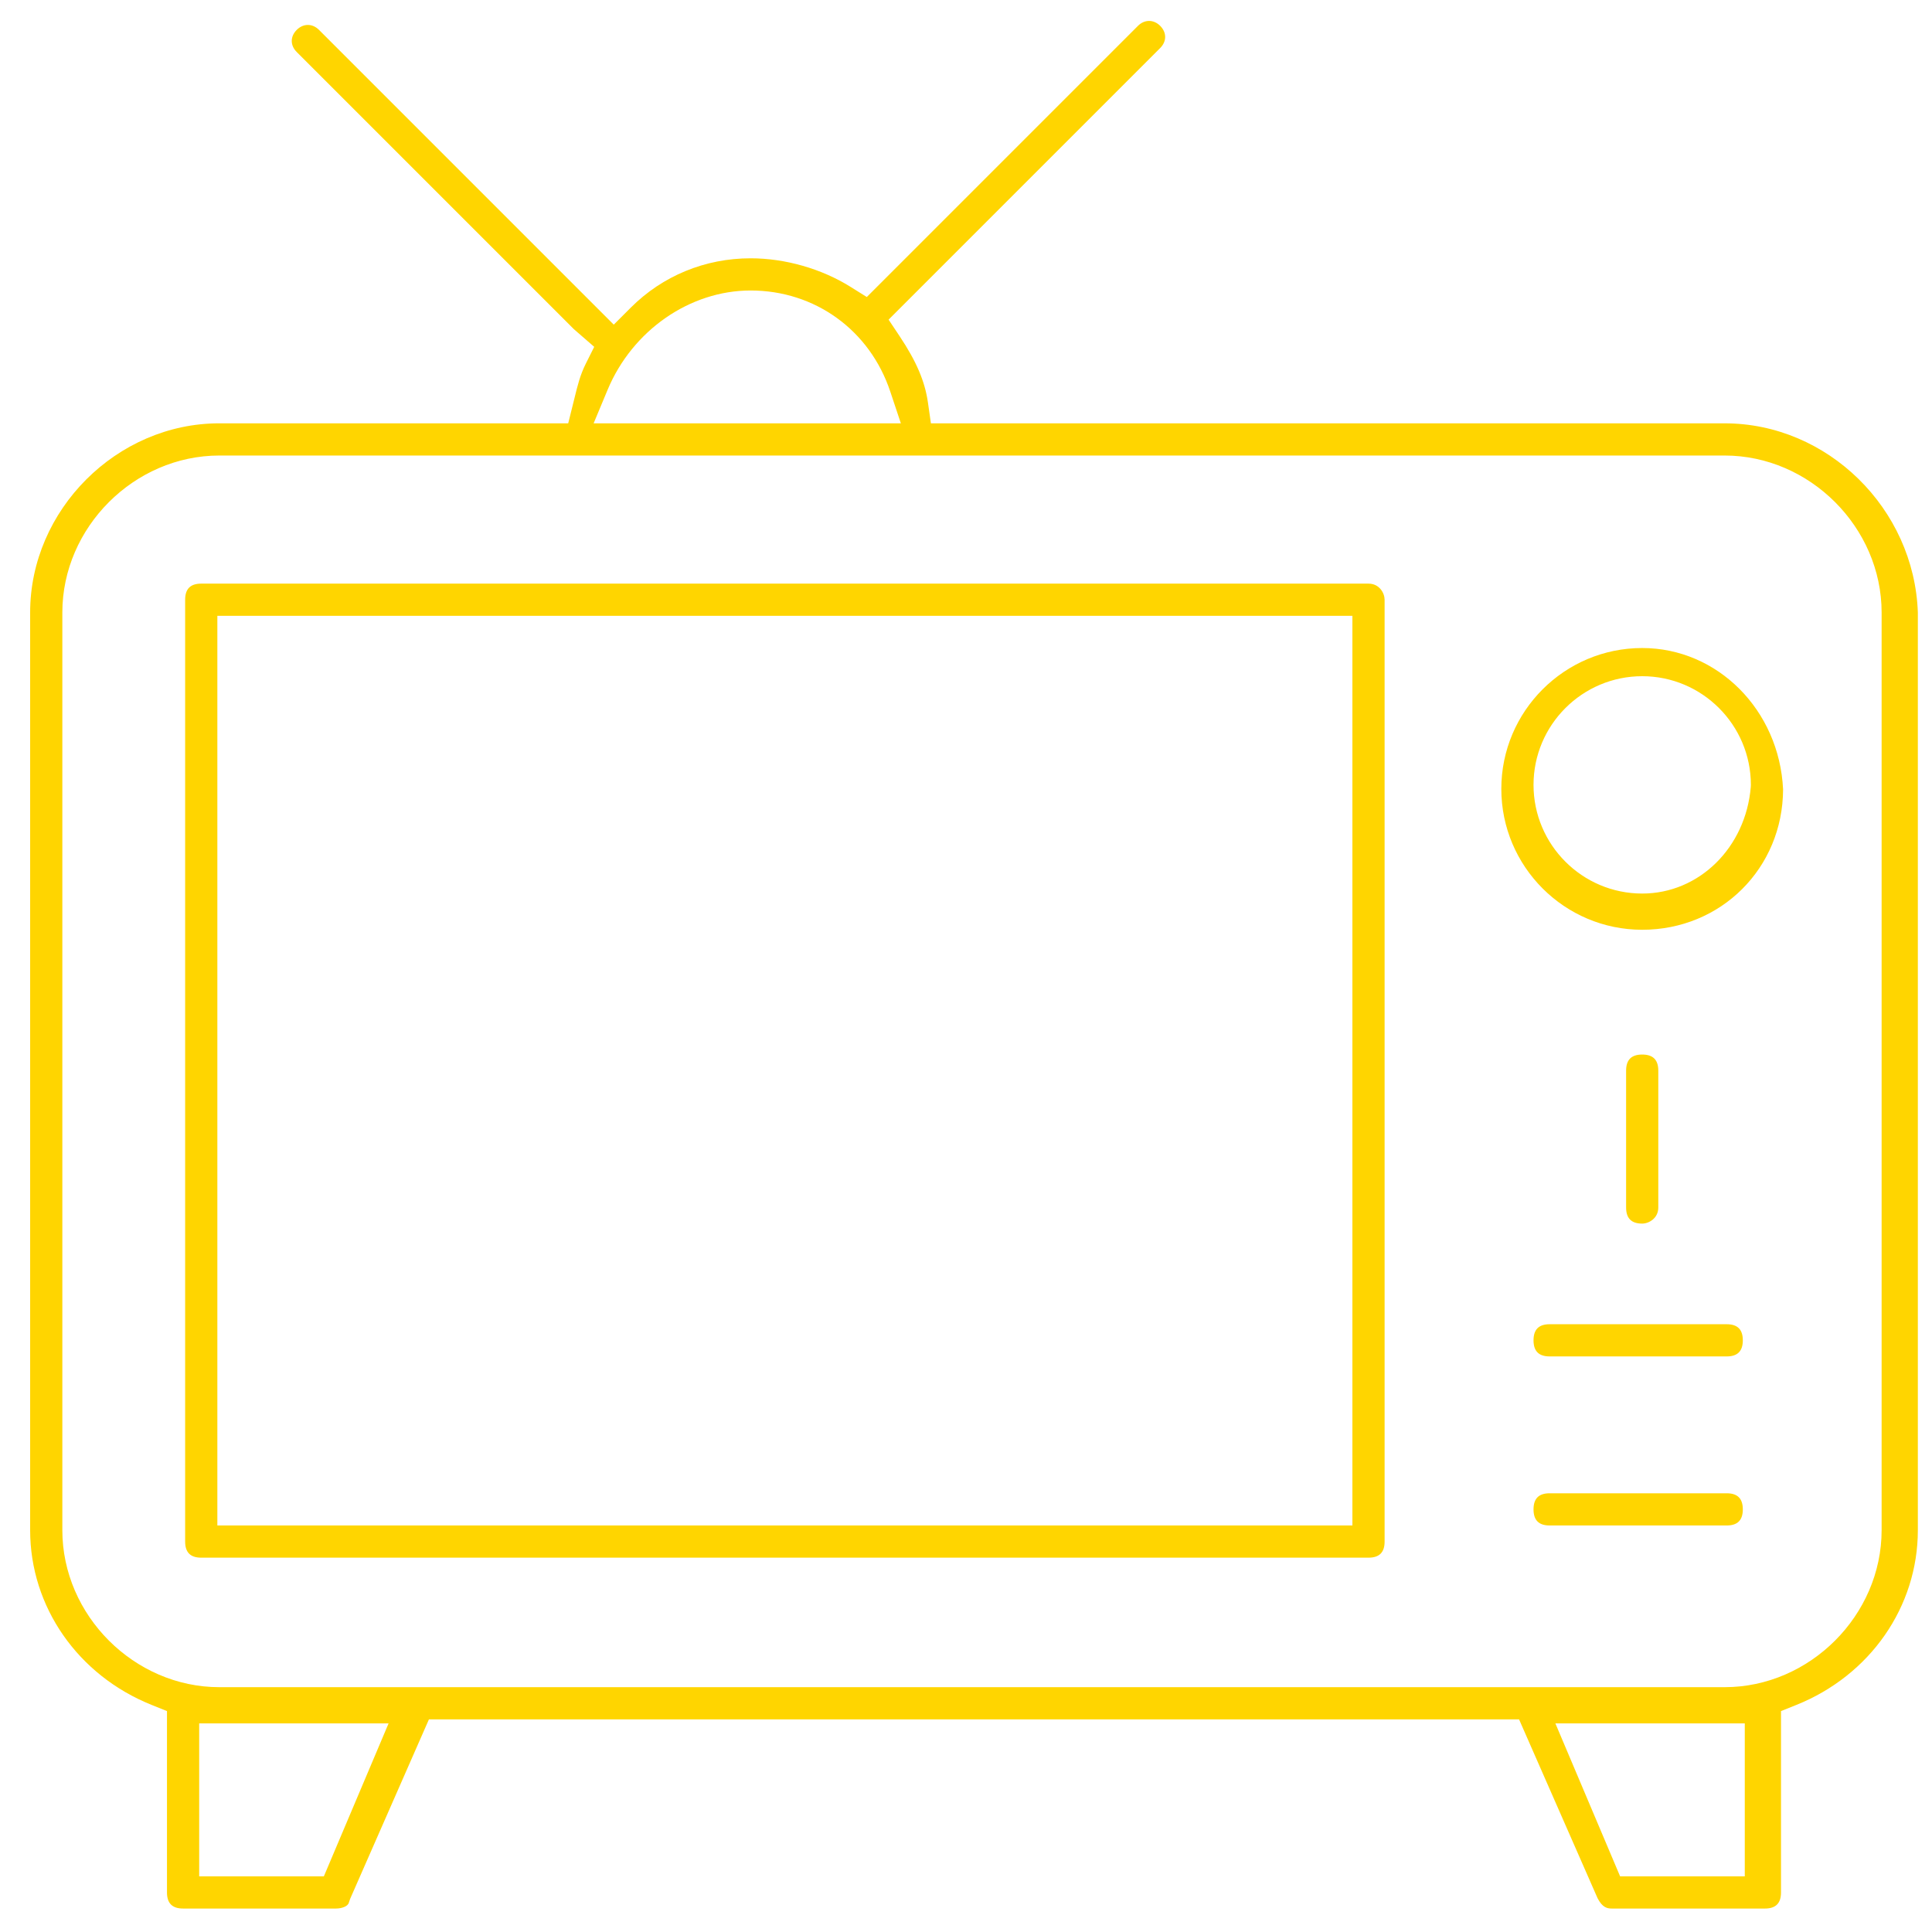 <?xml version="1.0" encoding="utf-8"?>
<!-- Generator: Adobe Illustrator 15.0.0, SVG Export Plug-In . SVG Version: 6.00 Build 0)  -->
<!DOCTYPE svg PUBLIC "-//W3C//DTD SVG 1.1//EN" "http://www.w3.org/Graphics/SVG/1.1/DTD/svg11.dtd">
<svg version="1.1" id="Layer_1" xmlns="http://www.w3.org/2000/svg" xmlns:xlink="http://www.w3.org/1999/xlink" x="0px" y="0px"
	 width="200px" height="200px" viewBox="0 0 200 200" enable-background="new 0 0 200 200" xml:space="preserve">
<g>
	<path fill="#FFD500" d="M178.535,43.823H96.368l-0.307-2.146c-0.315-2.208-1.194-4.267-2.938-6.883l-1.137-1.705l28.115-28.116
		c0.687-0.687,0.687-1.611,0-2.298c-0.679-0.678-1.622-0.676-2.299,0L89.731,30.747l-1.687-1.054
		c-3.003-1.877-6.772-2.954-10.341-2.954c-4.706,0-9.109,1.812-12.399,5.101l-1.768,1.768L33.019,3.09
		c-0.678-0.677-1.62-0.677-2.298,0c-0.339,0.339-0.518,0.736-0.518,1.149c0,0.413,0.179,0.811,0.518,1.149l28.688,28.688
		l2.104,1.828l-0.867,1.734c-0.594,1.188-0.854,2.256-1.184,3.608l-0.641,2.576H22.703c-10.615,0-19.583,8.968-19.583,19.583v95
		c0,7.931,4.944,15.034,12.595,18.095l1.571,0.629v18.776c0,1.121,0.545,1.666,1.667,1.666h15.833c0.569,0,1.226-0.213,1.325-0.606
		l0.136-0.398l8.156-18.579h112.849l8.128,18.515c0.509,0.985,1.015,1.069,1.489,1.069h15.834c1.121,0,1.666-0.545,1.666-1.666
		V177.13l1.571-0.629c7.651-3.061,12.595-10.163,12.595-18.095v-95C198.163,52.646,189.19,43.823,178.535,43.823z M62.896,40.361
		c2.563-6.154,8.514-10.289,14.808-10.289c6.663,0,12.337,4.105,14.455,10.459l1.097,3.291H61.453L62.896,40.361z M33.526,194.238
		H20.62v-15.832h19.606L33.526,194.238z M180.619,194.238h-12.906l-6.7-15.832h19.606V194.238z M194.785,158.406
		c0,8.809-7.441,16.25-16.25,16.25H22.703c-8.809,0-16.25-7.441-16.25-16.25v-95c0-8.809,7.441-16.25,16.25-16.25h155.832
		c8.809,0,16.25,7.441,16.25,16.25V158.406z"/>
	<path fill="#FFD500" d="M141.666,60.417H20.833c-1.122,0-1.667,0.545-1.667,1.667v97.5c0,1.121,0.545,1.666,1.667,1.666h120.833
		c1.122,0,1.668-0.545,1.668-1.666v-97.5C143.334,61.411,142.804,60.417,141.666,60.417z M140,157.916H22.5V63.75H140V157.916z"/>
	<path fill="#FFD500" d="M178.75,154.584h-18.334c-1.121,0-1.666,0.545-1.666,1.666s0.545,1.666,1.666,1.666h18.334
		c1.121,0,1.666-0.545,1.666-1.666S179.871,154.584,178.75,154.584z"/>
	<path fill="#FFD500" d="M178.75,137.084h-18.334c-1.121,0-1.666,0.545-1.666,1.666s0.545,1.666,1.666,1.666h18.334
		c1.121,0,1.666-0.545,1.666-1.666S179.871,137.084,178.75,137.084z"/>
	<path fill="#FFD500" d="M170,126.666c0.672,0,1.666-0.529,1.666-1.666v-14.166c0-1.122-0.545-1.668-1.666-1.668
		s-1.666,0.546-1.666,1.668V125C168.334,126.121,168.879,126.666,170,126.666z"/>
	<path fill="#FFD500" d="M170,67.083c-8.042,0-14.584,6.542-14.584,14.583c0,8.042,6.542,14.583,14.584,14.583
		c8.16,0,14.556-6.377,14.584-14.529C184.199,73.508,177.803,67.083,170,67.083z M170,92.5c-6.203,0-11.25-5.047-11.25-11.25
		S163.797,70,170,70s11.25,5.047,11.25,11.25l-0.009,0.208C180.718,87.752,175.885,92.5,170,92.5z"/>
</g>
</svg>
